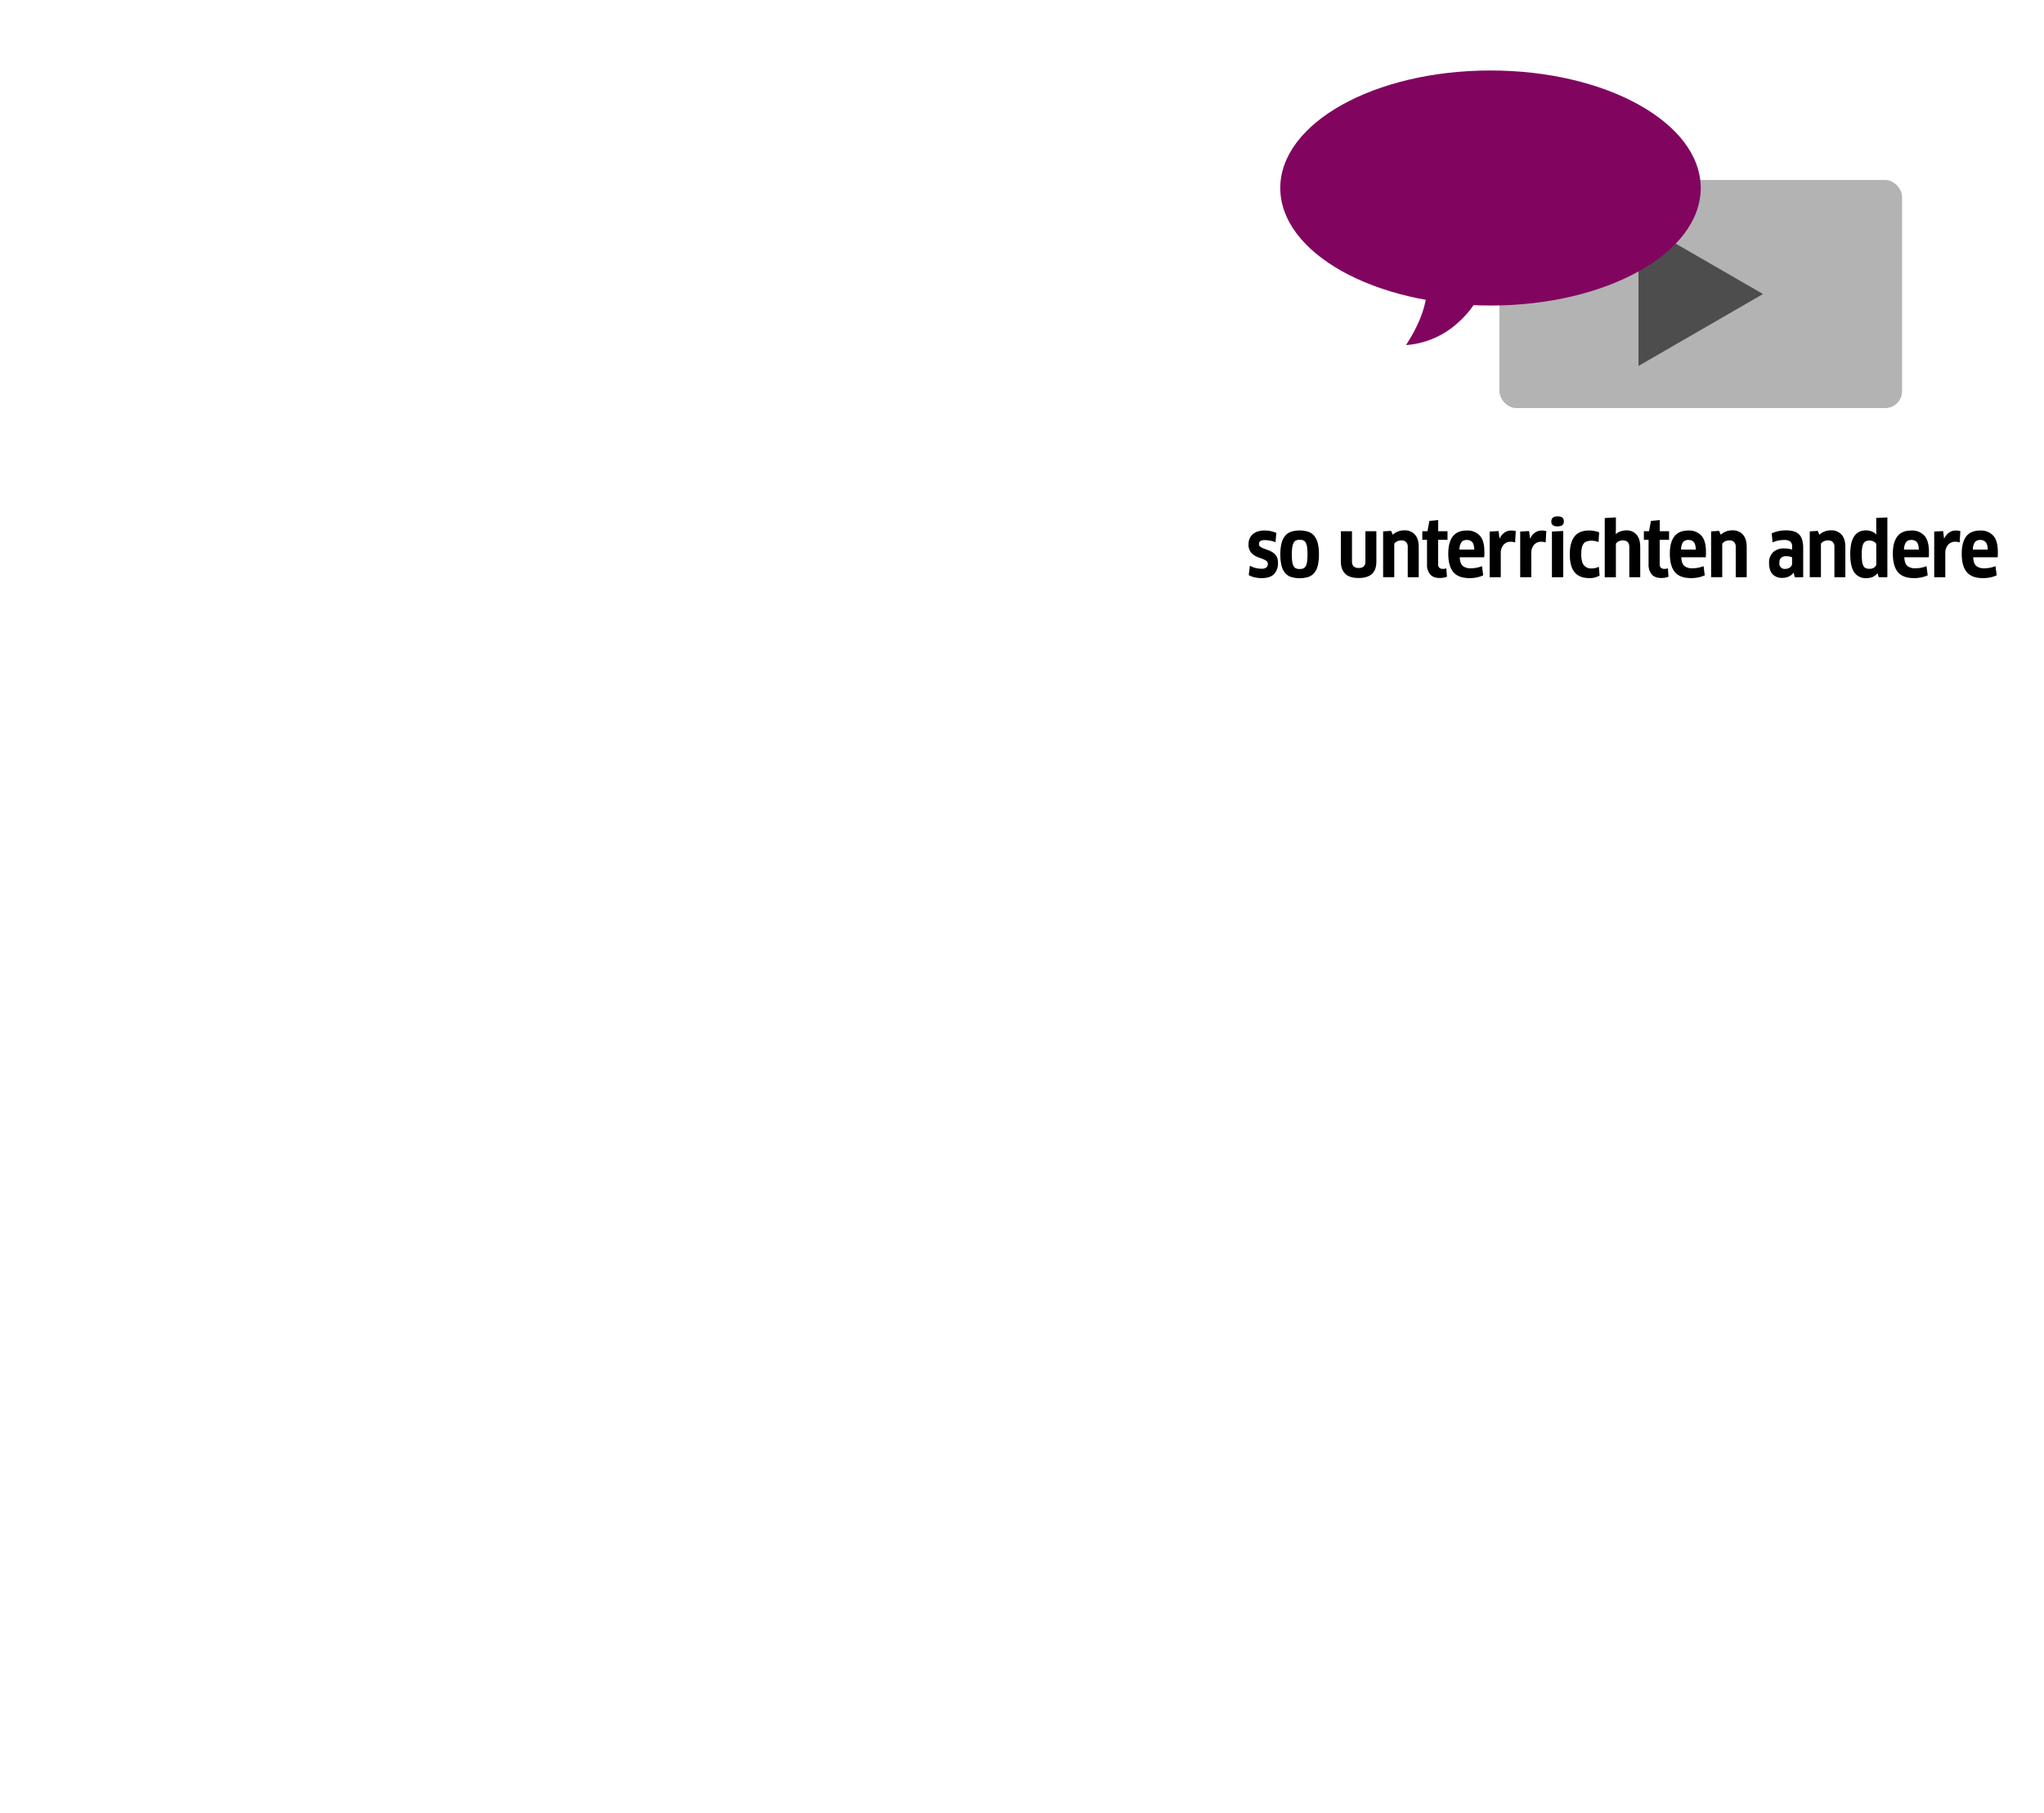 <svg id="Ebene_7" data-name="Ebene 7" xmlns="http://www.w3.org/2000/svg" viewBox="0 0 1159.94 1028.58"><defs><style>.cls-1{isolation:isolate;}.cls-2{fill:#b3b3b3;}.cls-3{fill:#4d4d4d;}.cls-4{fill:#81055f;}</style></defs><g id="Ebene_12_Kopie" data-name="Ebene 12 Kopie"><g class="cls-1"><g class="cls-1"><path d="M725.22,319.41a8.74,8.74,0,0,1-2.2,6.28q-2.19,2.32-7,2.32a17.76,17.76,0,0,1-4-.43,11.92,11.92,0,0,1-3.37-1.29l.64-5.33a11.4,11.4,0,0,0,3.27,1.29,14.72,14.72,0,0,0,3.35.43,4.09,4.09,0,0,0,2.73-.73,2.5,2.5,0,0,0,.84-2,2,2,0,0,0-.81-1.7,8.36,8.36,0,0,0-2.05-1.09c-.81-.32-1.7-.65-2.64-1a11.32,11.32,0,0,1-2.65-1.38,7.09,7.09,0,0,1-2-2.26,7.17,7.17,0,0,1-.82-3.63,8.7,8.7,0,0,1,.56-3.16,6.67,6.67,0,0,1,1.7-2.49,7.93,7.93,0,0,1,2.86-1.66,12.32,12.32,0,0,1,4-.6,16.85,16.85,0,0,1,3.51.36,19.46,19.46,0,0,1,3.16,1l-.47,5.29a15.38,15.38,0,0,0-3.19-.9,17.75,17.75,0,0,0-3-.3c-2.12,0-3.18.74-3.18,2.23a1.84,1.84,0,0,0,.8,1.57,8.1,8.1,0,0,0,2,1c.8.3,1.67.63,2.62,1a11.42,11.42,0,0,1,2.62,1.36,6.66,6.66,0,0,1,2,2.23A7.2,7.2,0,0,1,725.22,319.41Z"/><path d="M748.48,314.55a26.28,26.28,0,0,1-.64,6.28,10.41,10.41,0,0,1-2,4.19,7.48,7.48,0,0,1-3.4,2.33,17.26,17.26,0,0,1-9.8,0,7.59,7.59,0,0,1-3.42-2.33,10.17,10.17,0,0,1-2-4.19,26.23,26.23,0,0,1-.65-6.28,25.6,25.6,0,0,1,.67-6.27,10.71,10.71,0,0,1,2-4.22,7.57,7.57,0,0,1,3.42-2.36,16.81,16.81,0,0,1,9.8,0,7.35,7.35,0,0,1,3.38,2.36,10.94,10.94,0,0,1,2,4.22A26.24,26.24,0,0,1,748.48,314.55Zm-15.39,0a30.4,30.4,0,0,0,.23,4.13,7.17,7.17,0,0,0,.8,2.54,2.93,2.93,0,0,0,1.4,1.29,5.49,5.49,0,0,0,2.08.34,5.17,5.17,0,0,0,2-.36A3,3,0,0,0,741,321.2a7.76,7.76,0,0,0,.75-2.54,35.23,35.23,0,0,0,0-8.21,7.68,7.68,0,0,0-.75-2.54,2.86,2.86,0,0,0-1.36-1.29,5.16,5.16,0,0,0-2-.37,5.71,5.71,0,0,0-2.11.35,2.83,2.83,0,0,0-1.39,1.29,7.38,7.38,0,0,0-.78,2.56A30.44,30.44,0,0,0,733.09,314.55Z"/><path d="M781.07,318.6c0,3.12-.82,5.46-2.47,7s-4.18,2.33-7.59,2.33-6-.8-7.61-2.39-2.49-3.91-2.49-6.94V301.4h6.32v17.15q0,3.7,3.8,3.7a4.06,4.06,0,0,0,2.87-.88,3.7,3.7,0,0,0,.94-2.82V301.4h6.23Z"/><path d="M798.87,327.5V310.38a3.77,3.77,0,0,0-1-2.92,4,4,0,0,0-2.75-.86,5.12,5.12,0,0,0-2.23.51,4.33,4.33,0,0,0-1.67,1.38v19h-6.32v-26l4.55-.3.91,2.2a9.41,9.41,0,0,1,3-1.85,9.82,9.82,0,0,1,3.56-.65,7.69,7.69,0,0,1,6,2.39q2.19,2.38,2.19,7.07V327.5Z"/><path d="M816.12,306.25v13.81a2.65,2.65,0,0,0,.71,2.08,3,3,0,0,0,2.08.63,5.69,5.69,0,0,0,1-.09,5.41,5.41,0,0,0,.86-.21l.35,4.73a6.81,6.81,0,0,1-1.7.51,12.43,12.43,0,0,1-2.35.22c-2.44,0-4.27-.68-5.47-2.05a8.36,8.36,0,0,1-1.79-5.69V306.25h-2.67V301.4h2.93l1.08-5.85,5-.48v6.33h5.29v4.85Z"/><path d="M833.92,328q-6.31,0-9.18-3.42t-2.86-10.47q0-6.4,2.56-9.76c1.7-2.24,4.38-3.35,8-3.35a9.4,9.4,0,0,1,7.31,2.88q2.63,2.88,2.62,9.16c0,.51,0,1,0,1.59s-.07,1.06-.13,1.54H828.37c.12,2.36.68,4,1.68,4.88a6.73,6.73,0,0,0,4.64,1.36,17.14,17.14,0,0,0,3.27-.3,17,17,0,0,0,3.06-.9l.68,5.2a15.43,15.43,0,0,1-3.48,1.16A20,20,0,0,1,833.92,328Zm2.71-16.17c-.06-2-.45-3.45-1.16-4.26a3.79,3.79,0,0,0-3-1.2,3.74,3.74,0,0,0-3.12,1.23,7.73,7.73,0,0,0-1.13,4.23Z"/><path d="M845.36,327.5V301.57l5.06-.26.52,4.17h.13a8.32,8.32,0,0,1,2.8-3.38,6.71,6.71,0,0,1,3.74-1.09,8.19,8.19,0,0,1,2.58.34l-.38,6.41a7.86,7.86,0,0,0-2.58-.39,5.11,5.11,0,0,0-4,1.74,7.16,7.16,0,0,0-1.57,5V327.5Z"/><path d="M862.69,327.5V301.57l5.06-.26.52,4.17h.13a8.32,8.32,0,0,1,2.8-3.38,6.71,6.71,0,0,1,3.74-1.09,8.27,8.27,0,0,1,2.58.34l-.39,6.41a7.78,7.78,0,0,0-2.58-.39,5.11,5.11,0,0,0-4,1.74,7.16,7.16,0,0,0-1.57,5V327.5Z"/><path d="M887.46,295.83q0,2.81-3.53,2.81a4.5,4.5,0,0,1-2.69-.65,2.49,2.49,0,0,1-.88-2.16q0-2.86,3.57-2.86T887.46,295.83ZM880.7,327.5V301.57l6.41-.3V327.5Z"/><path d="M907.15,307.54a11.67,11.67,0,0,0-1.91-.55,9.87,9.87,0,0,0-2-.22,8.3,8.3,0,0,0-2.77.41,3.89,3.89,0,0,0-1.83,1.31,5.77,5.77,0,0,0-1,2.39,18.68,18.68,0,0,0-.3,3.63c0,2.9.5,4.95,1.49,6.17a5.16,5.16,0,0,0,4.27,1.83,9.32,9.32,0,0,0,4.22-.95l.43,5a10.77,10.77,0,0,1-6,1.42q-5.37,0-8.15-3.27c-1.85-2.17-2.77-5.59-2.77-10.23q0-6.61,2.64-10.06t8.41-3.44a15.72,15.72,0,0,1,3,.3,12.63,12.63,0,0,1,2.6.77Z"/><path d="M924.61,327.5V310.38q0-3.78-3.72-3.78a5,5,0,0,0-2.33.54,3.67,3.67,0,0,0-1.56,1.39v19h-6.33V293.91l6.33-.34v5.93l-.09,3.44.09.09a7.79,7.79,0,0,1,2.86-1.63,10,10,0,0,1,3-.48,7.3,7.3,0,0,1,5.87,2.45c1.39,1.64,2.08,4,2.08,7V327.5Z"/><path d="M941.85,306.25v13.81a2.65,2.65,0,0,0,.71,2.08,3,3,0,0,0,2.08.63,5.69,5.69,0,0,0,1-.09,5.41,5.41,0,0,0,.86-.21l.35,4.73a6.81,6.81,0,0,1-1.7.51,12.4,12.4,0,0,1-2.34.22c-2.45,0-4.28-.68-5.47-2.05a8.32,8.32,0,0,1-1.8-5.69V306.25h-2.67V301.4h2.93l1.08-5.85,5-.48v6.33h5.29v4.85Z"/><path d="M959.65,328q-6.31,0-9.18-3.42t-2.86-10.47q0-6.4,2.56-9.76c1.7-2.24,4.38-3.35,8-3.35a9.4,9.4,0,0,1,7.31,2.88q2.63,2.88,2.62,9.16c0,.51,0,1,0,1.59s-.07,1.06-.13,1.54H954.1c.12,2.36.68,4,1.68,4.88a6.76,6.76,0,0,0,4.65,1.36,16.66,16.66,0,0,0,6.32-1.2l.68,5.2a15.43,15.43,0,0,1-3.48,1.16A20,20,0,0,1,959.65,328Zm2.71-16.17c-.06-2-.44-3.45-1.16-4.26a3.79,3.79,0,0,0-3-1.2,3.71,3.71,0,0,0-3.11,1.23A7.63,7.63,0,0,0,954,311.8Z"/><path d="M985,327.5V310.38a3.77,3.77,0,0,0-1-2.92,4,4,0,0,0-2.76-.86,5.08,5.08,0,0,0-2.22.51,4.33,4.33,0,0,0-1.67,1.38v19h-6.32v-26l4.55-.3.9,2.2a9.45,9.45,0,0,1,3-1.85,9.78,9.78,0,0,1,3.56-.65,7.7,7.7,0,0,1,6,2.39q2.19,2.38,2.19,7.07V327.5Z"/><path d="M1017.92,325.05l-.13-.05a7.67,7.67,0,0,1-2.73,2.13,8.67,8.67,0,0,1-3.68.75,7.26,7.26,0,0,1-5.46-2.08q-2-2.08-2-6.52a8,8,0,0,1,2.23-5.91,8.66,8.66,0,0,1,6.37-2.21,14.14,14.14,0,0,1,4.47.68v-1.63a3.69,3.69,0,0,0-1-2.94,5.47,5.47,0,0,0-3.53-.89,15.87,15.87,0,0,0-3.42.33,15.49,15.49,0,0,0-3.12,1.05l-.51-5.16a19.24,19.24,0,0,1,8.21-1.68,14.59,14.59,0,0,1,4.5.6,6.93,6.93,0,0,1,3,1.85,7.64,7.64,0,0,1,1.66,3.19,18.2,18.2,0,0,1,.51,4.6V327.5h-4.81Zm-.95-8.86a5.68,5.68,0,0,0-1.25-.41,8.88,8.88,0,0,0-2-.19,4.19,4.19,0,0,0-3,.9,3.64,3.64,0,0,0-.92,2.71,3,3,0,0,0,3.31,3.57,4.42,4.42,0,0,0,2.71-.88,2.67,2.67,0,0,0,1.16-2.18Z"/><path d="M1041,327.5V310.38a3.77,3.77,0,0,0-1-2.92,4,4,0,0,0-2.76-.86,5.08,5.08,0,0,0-2.22.51,4.33,4.33,0,0,0-1.67,1.38v19H1027v-26l4.55-.3.91,2.2a9.3,9.3,0,0,1,3-1.85,9.78,9.78,0,0,1,3.56-.65,7.7,7.7,0,0,1,6,2.39q2.19,2.38,2.19,7.07V327.5Z"/><path d="M1066.17,327.5l-.65-2.15-.13-.05a6.94,6.94,0,0,1-2.57,2,8.68,8.68,0,0,1-3.69.71,7.79,7.79,0,0,1-6.86-3.27q-2.28-3.25-2.28-10.4,0-13.43,9-13.42a8.73,8.73,0,0,1,3.1.56,7.52,7.52,0,0,1,2.64,1.68l.09-.09-.09-3.44v-5.76l6.32-.3V327.5Zm-1.43-18.92a3.89,3.89,0,0,0-1.56-1.38,5.09,5.09,0,0,0-2.33-.51,4.75,4.75,0,0,0-2,.38,3,3,0,0,0-1.35,1.29,7.29,7.29,0,0,0-.75,2.41,24.77,24.77,0,0,0-.23,3.78,31.42,31.42,0,0,0,.21,4,7.06,7.06,0,0,0,.73,2.52,2.87,2.87,0,0,0,1.34,1.29,5.28,5.28,0,0,0,2.08.36,4.43,4.43,0,0,0,2.57-.66,4,4,0,0,0,1.32-1.49Z"/><path d="M1086.2,328q-6.33,0-9.18-3.42t-2.86-10.47q0-6.4,2.56-9.76c1.7-2.24,4.37-3.35,8-3.35a9.4,9.4,0,0,1,7.31,2.88c1.74,1.92,2.62,5,2.62,9.16,0,.51,0,1,0,1.59s-.08,1.06-.13,1.54h-13.85c.12,2.36.67,4,1.68,4.88a6.73,6.73,0,0,0,4.64,1.36,17.14,17.14,0,0,0,3.27-.3,16.86,16.86,0,0,0,3-.9l.69,5.2a15.43,15.43,0,0,1-3.48,1.16A20,20,0,0,1,1086.2,328Zm2.71-16.17c-.06-2-.45-3.45-1.16-4.26a3.79,3.79,0,0,0-3-1.2,3.73,3.73,0,0,0-3.12,1.23,7.81,7.81,0,0,0-1.14,4.23Z"/><path d="M1097.64,327.5V301.57l5.06-.26.52,4.17h.13a8.32,8.32,0,0,1,2.8-3.38,6.68,6.68,0,0,1,3.74-1.09,8.27,8.27,0,0,1,2.58.34l-.39,6.41a7.78,7.78,0,0,0-2.58-.39,5.11,5.11,0,0,0-4,1.74,7.16,7.16,0,0,0-1.57,5V327.5Z"/><path d="M1125.29,328q-6.33,0-9.19-3.42t-2.85-10.47q0-6.4,2.55-9.76c1.71-2.24,4.38-3.35,8-3.35a9.38,9.38,0,0,1,7.31,2.88q2.63,2.88,2.63,9.16c0,.51,0,1,0,1.59s-.07,1.06-.13,1.54h-13.84c.11,2.36.67,4,1.68,4.88a6.73,6.73,0,0,0,4.64,1.36,17.21,17.21,0,0,0,3.27-.3,16.86,16.86,0,0,0,3.05-.9l.69,5.2a15.7,15.7,0,0,1-3.49,1.16A19.93,19.93,0,0,1,1125.29,328Zm2.7-16.17c0-2-.44-3.45-1.16-4.26a3.76,3.76,0,0,0-3-1.2,3.72,3.72,0,0,0-3.12,1.23,7.63,7.63,0,0,0-1.14,4.23Z"/></g></g></g><rect class="cls-2" x="850.9" y="102.1" width="228.49" height="129.44" rx="9.57"/><polygon class="cls-3" points="1000.47 166.82 929.82 126.03 929.82 207.62 1000.47 166.82"/><ellipse class="cls-4" cx="845.84" cy="106.67" rx="119.3" ry="66.68"/><path class="cls-4" d="M841.19,155.85c.86,14.17-10.44,24.22-14.65,28a49,49,0,0,1-28.66,11.93C810.44,176.57,811,163,809,154.05c-2.55-11.33-11-23.25-6.92-27.23,1-.94,2.47-1.24,4.95-1C817.85,126.71,840,136.74,841.19,155.85Z"/></svg>